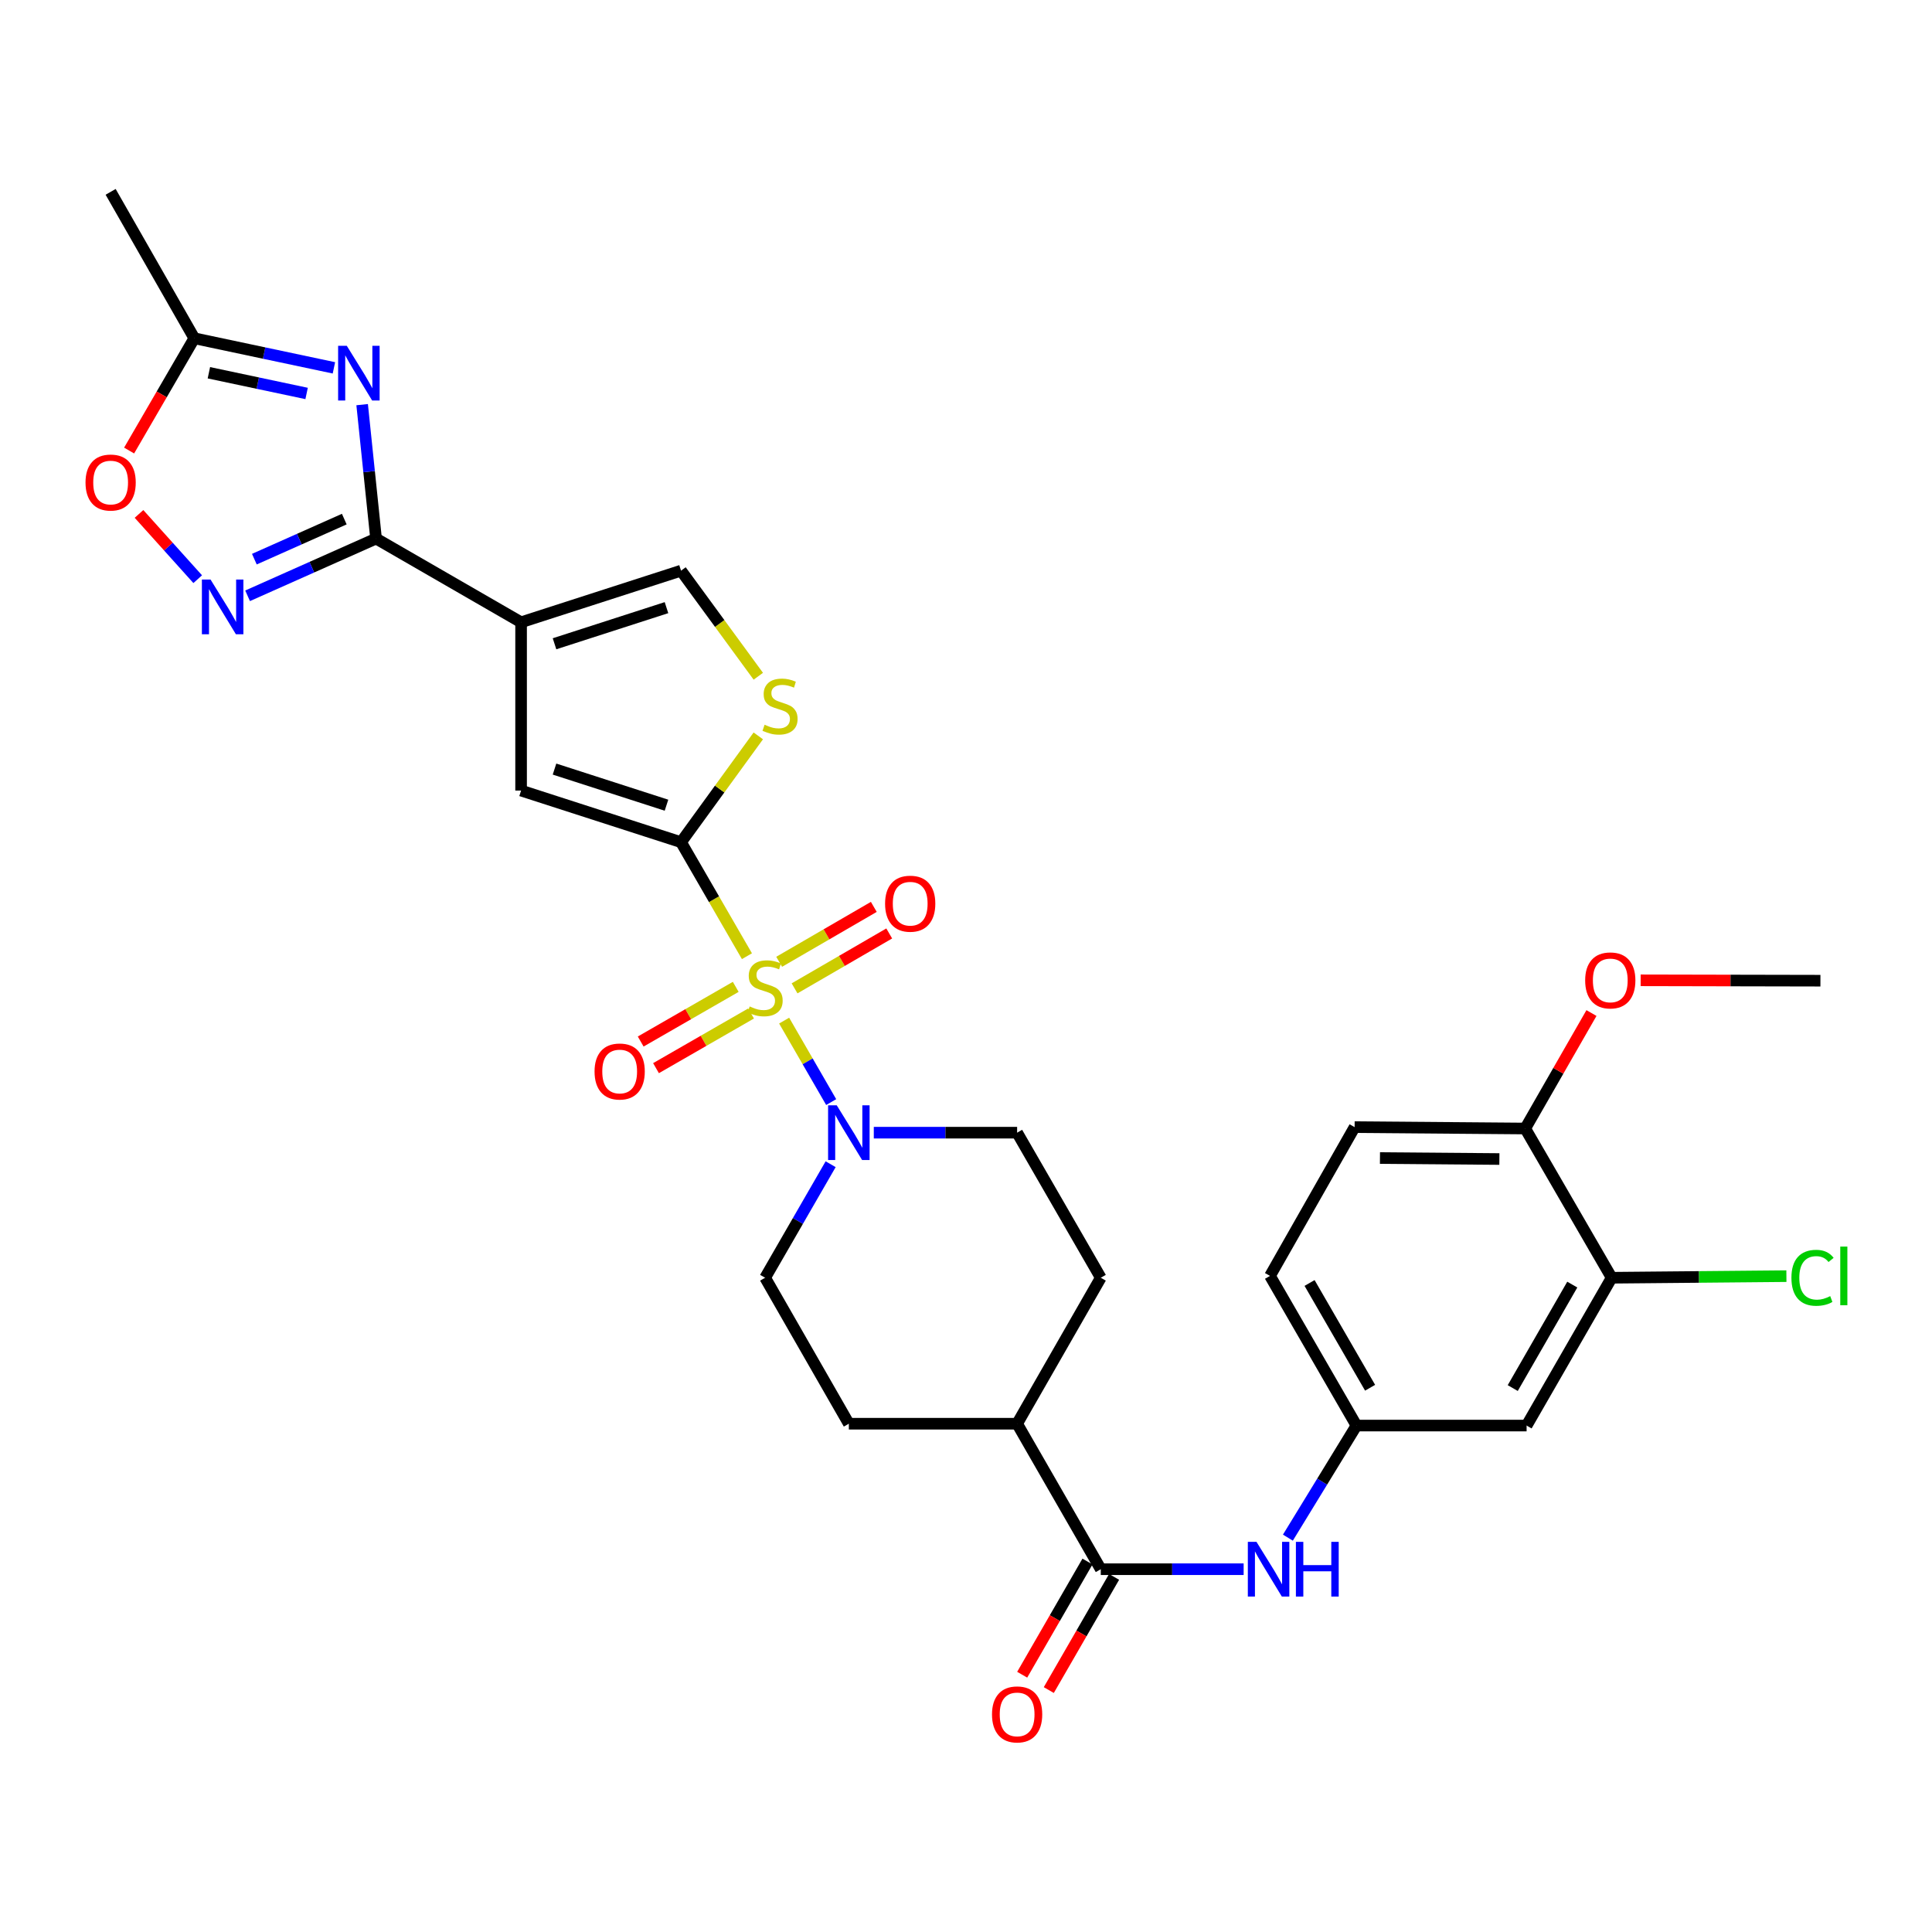 <?xml version='1.0' encoding='iso-8859-1'?>
<svg version='1.1' baseProfile='full'
              xmlns='http://www.w3.org/2000/svg'
                      xmlns:rdkit='http://www.rdkit.org/xml'
                      xmlns:xlink='http://www.w3.org/1999/xlink'
                  xml:space='preserve'
width='1000px' height='1000px' viewBox='0 0 1000 1000'>
<!-- END OF HEADER -->
<rect style='opacity:1.0;fill:#FFFFFF;stroke:none' width='1000' height='1000' x='0' y='0'> </rect>
<path class='bond-0' d='M 386.612,494.925 L 369.559,465.419' style='fill:none;fill-rule:evenodd;stroke:#CCCC00;stroke-width:6px;stroke-linecap:butt;stroke-linejoin:miter;stroke-opacity:1' />
<path class='bond-0' d='M 369.559,465.419 L 352.506,435.912' style='fill:none;fill-rule:evenodd;stroke:#000000;stroke-width:6px;stroke-linecap:butt;stroke-linejoin:miter;stroke-opacity:1' />
<path class='bond-5' d='M 405.871,528.267 L 418.044,549.352' style='fill:none;fill-rule:evenodd;stroke:#CCCC00;stroke-width:6px;stroke-linecap:butt;stroke-linejoin:miter;stroke-opacity:1' />
<path class='bond-5' d='M 418.044,549.352 L 430.218,570.437' style='fill:none;fill-rule:evenodd;stroke:#0000FF;stroke-width:6px;stroke-linecap:butt;stroke-linejoin:miter;stroke-opacity:1' />
<path class='bond-13' d='M 411.269,511.572 L 435.765,497.365' style='fill:none;fill-rule:evenodd;stroke:#CCCC00;stroke-width:6px;stroke-linecap:butt;stroke-linejoin:miter;stroke-opacity:1' />
<path class='bond-13' d='M 435.765,497.365 L 460.261,483.157' style='fill:none;fill-rule:evenodd;stroke:#FF0000;stroke-width:6px;stroke-linecap:butt;stroke-linejoin:miter;stroke-opacity:1' />
<path class='bond-13' d='M 403.291,497.818 L 427.787,483.61' style='fill:none;fill-rule:evenodd;stroke:#CCCC00;stroke-width:6px;stroke-linecap:butt;stroke-linejoin:miter;stroke-opacity:1' />
<path class='bond-13' d='M 427.787,483.61 L 452.283,469.402' style='fill:none;fill-rule:evenodd;stroke:#FF0000;stroke-width:6px;stroke-linecap:butt;stroke-linejoin:miter;stroke-opacity:1' />
<path class='bond-14' d='M 380.815,510.799 L 356.219,524.946' style='fill:none;fill-rule:evenodd;stroke:#CCCC00;stroke-width:6px;stroke-linecap:butt;stroke-linejoin:miter;stroke-opacity:1' />
<path class='bond-14' d='M 356.219,524.946 L 331.623,539.092' style='fill:none;fill-rule:evenodd;stroke:#FF0000;stroke-width:6px;stroke-linecap:butt;stroke-linejoin:miter;stroke-opacity:1' />
<path class='bond-14' d='M 388.742,524.583 L 364.146,538.729' style='fill:none;fill-rule:evenodd;stroke:#CCCC00;stroke-width:6px;stroke-linecap:butt;stroke-linejoin:miter;stroke-opacity:1' />
<path class='bond-14' d='M 364.146,538.729 L 339.55,552.876' style='fill:none;fill-rule:evenodd;stroke:#FF0000;stroke-width:6px;stroke-linecap:butt;stroke-linejoin:miter;stroke-opacity:1' />
<path class='bond-6' d='M 352.506,435.912 L 269.716,409.199' style='fill:none;fill-rule:evenodd;stroke:#000000;stroke-width:6px;stroke-linecap:butt;stroke-linejoin:miter;stroke-opacity:1' />
<path class='bond-6' d='M 344.97,416.772 L 287.017,398.073' style='fill:none;fill-rule:evenodd;stroke:#000000;stroke-width:6px;stroke-linecap:butt;stroke-linejoin:miter;stroke-opacity:1' />
<path class='bond-7' d='M 352.506,435.912 L 372.499,408.403' style='fill:none;fill-rule:evenodd;stroke:#000000;stroke-width:6px;stroke-linecap:butt;stroke-linejoin:miter;stroke-opacity:1' />
<path class='bond-7' d='M 372.499,408.403 L 392.491,380.893' style='fill:none;fill-rule:evenodd;stroke:#CCCC00;stroke-width:6px;stroke-linecap:butt;stroke-linejoin:miter;stroke-opacity:1' />
<path class='bond-1' d='M 269.716,322.089 L 269.716,409.199' style='fill:none;fill-rule:evenodd;stroke:#000000;stroke-width:6px;stroke-linecap:butt;stroke-linejoin:miter;stroke-opacity:1' />
<path class='bond-2' d='M 269.716,322.089 L 194.646,278.768' style='fill:none;fill-rule:evenodd;stroke:#000000;stroke-width:6px;stroke-linecap:butt;stroke-linejoin:miter;stroke-opacity:1' />
<path class='bond-32' d='M 269.716,322.089 L 352.506,295.376' style='fill:none;fill-rule:evenodd;stroke:#000000;stroke-width:6px;stroke-linecap:butt;stroke-linejoin:miter;stroke-opacity:1' />
<path class='bond-32' d='M 287.017,333.214 L 344.97,314.515' style='fill:none;fill-rule:evenodd;stroke:#000000;stroke-width:6px;stroke-linecap:butt;stroke-linejoin:miter;stroke-opacity:1' />
<path class='bond-3' d='M 194.646,278.768 L 191.046,244.107' style='fill:none;fill-rule:evenodd;stroke:#000000;stroke-width:6px;stroke-linecap:butt;stroke-linejoin:miter;stroke-opacity:1' />
<path class='bond-3' d='M 191.046,244.107 L 187.445,209.446' style='fill:none;fill-rule:evenodd;stroke:#0000FF;stroke-width:6px;stroke-linecap:butt;stroke-linejoin:miter;stroke-opacity:1' />
<path class='bond-4' d='M 194.646,278.768 L 161.399,293.577' style='fill:none;fill-rule:evenodd;stroke:#000000;stroke-width:6px;stroke-linecap:butt;stroke-linejoin:miter;stroke-opacity:1' />
<path class='bond-4' d='M 161.399,293.577 L 128.153,308.386' style='fill:none;fill-rule:evenodd;stroke:#0000FF;stroke-width:6px;stroke-linecap:butt;stroke-linejoin:miter;stroke-opacity:1' />
<path class='bond-4' d='M 178.202,268.686 L 154.929,279.052' style='fill:none;fill-rule:evenodd;stroke:#000000;stroke-width:6px;stroke-linecap:butt;stroke-linejoin:miter;stroke-opacity:1' />
<path class='bond-4' d='M 154.929,279.052 L 131.657,289.419' style='fill:none;fill-rule:evenodd;stroke:#0000FF;stroke-width:6px;stroke-linecap:butt;stroke-linejoin:miter;stroke-opacity:1' />
<path class='bond-10' d='M 172.834,190.397 L 136.705,182.741' style='fill:none;fill-rule:evenodd;stroke:#0000FF;stroke-width:6px;stroke-linecap:butt;stroke-linejoin:miter;stroke-opacity:1' />
<path class='bond-10' d='M 136.705,182.741 L 100.575,175.086' style='fill:none;fill-rule:evenodd;stroke:#000000;stroke-width:6px;stroke-linecap:butt;stroke-linejoin:miter;stroke-opacity:1' />
<path class='bond-10' d='M 158.699,203.655 L 133.409,198.297' style='fill:none;fill-rule:evenodd;stroke:#0000FF;stroke-width:6px;stroke-linecap:butt;stroke-linejoin:miter;stroke-opacity:1' />
<path class='bond-10' d='M 133.409,198.297 L 108.118,192.938' style='fill:none;fill-rule:evenodd;stroke:#000000;stroke-width:6px;stroke-linecap:butt;stroke-linejoin:miter;stroke-opacity:1' />
<path class='bond-11' d='M 102.332,299.787 L 87.14,282.897' style='fill:none;fill-rule:evenodd;stroke:#0000FF;stroke-width:6px;stroke-linecap:butt;stroke-linejoin:miter;stroke-opacity:1' />
<path class='bond-11' d='M 87.14,282.897 L 71.948,266.006' style='fill:none;fill-rule:evenodd;stroke:#FF0000;stroke-width:6px;stroke-linecap:butt;stroke-linejoin:miter;stroke-opacity:1' />
<path class='bond-19' d='M 429.938,602.599 L 412.984,631.979' style='fill:none;fill-rule:evenodd;stroke:#0000FF;stroke-width:6px;stroke-linecap:butt;stroke-linejoin:miter;stroke-opacity:1' />
<path class='bond-19' d='M 412.984,631.979 L 396.03,661.359' style='fill:none;fill-rule:evenodd;stroke:#000000;stroke-width:6px;stroke-linecap:butt;stroke-linejoin:miter;stroke-opacity:1' />
<path class='bond-20' d='M 452.277,586.272 L 489.369,586.272' style='fill:none;fill-rule:evenodd;stroke:#0000FF;stroke-width:6px;stroke-linecap:butt;stroke-linejoin:miter;stroke-opacity:1' />
<path class='bond-20' d='M 489.369,586.272 L 526.46,586.272' style='fill:none;fill-rule:evenodd;stroke:#000000;stroke-width:6px;stroke-linecap:butt;stroke-linejoin:miter;stroke-opacity:1' />
<path class='bond-8' d='M 392.501,350.029 L 372.503,322.702' style='fill:none;fill-rule:evenodd;stroke:#CCCC00;stroke-width:6px;stroke-linecap:butt;stroke-linejoin:miter;stroke-opacity:1' />
<path class='bond-8' d='M 372.503,322.702 L 352.506,295.376' style='fill:none;fill-rule:evenodd;stroke:#000000;stroke-width:6px;stroke-linecap:butt;stroke-linejoin:miter;stroke-opacity:1' />
<path class='bond-9' d='M 569.764,812.222 L 526.46,736.914' style='fill:none;fill-rule:evenodd;stroke:#000000;stroke-width:6px;stroke-linecap:butt;stroke-linejoin:miter;stroke-opacity:1' />
<path class='bond-12' d='M 569.764,812.222 L 606.735,812.222' style='fill:none;fill-rule:evenodd;stroke:#000000;stroke-width:6px;stroke-linecap:butt;stroke-linejoin:miter;stroke-opacity:1' />
<path class='bond-12' d='M 606.735,812.222 L 643.706,812.222' style='fill:none;fill-rule:evenodd;stroke:#0000FF;stroke-width:6px;stroke-linecap:butt;stroke-linejoin:miter;stroke-opacity:1' />
<path class='bond-22' d='M 562.877,808.249 L 545.98,837.541' style='fill:none;fill-rule:evenodd;stroke:#000000;stroke-width:6px;stroke-linecap:butt;stroke-linejoin:miter;stroke-opacity:1' />
<path class='bond-22' d='M 545.98,837.541 L 529.084,866.832' style='fill:none;fill-rule:evenodd;stroke:#FF0000;stroke-width:6px;stroke-linecap:butt;stroke-linejoin:miter;stroke-opacity:1' />
<path class='bond-22' d='M 576.65,816.195 L 559.754,845.486' style='fill:none;fill-rule:evenodd;stroke:#000000;stroke-width:6px;stroke-linecap:butt;stroke-linejoin:miter;stroke-opacity:1' />
<path class='bond-22' d='M 559.754,845.486 L 542.857,874.777' style='fill:none;fill-rule:evenodd;stroke:#FF0000;stroke-width:6px;stroke-linecap:butt;stroke-linejoin:miter;stroke-opacity:1' />
<path class='bond-29' d='M 100.575,175.086 L 57.263,99.301' style='fill:none;fill-rule:evenodd;stroke:#000000;stroke-width:6px;stroke-linecap:butt;stroke-linejoin:miter;stroke-opacity:1' />
<path class='bond-33' d='M 100.575,175.086 L 83.703,204.144' style='fill:none;fill-rule:evenodd;stroke:#000000;stroke-width:6px;stroke-linecap:butt;stroke-linejoin:miter;stroke-opacity:1' />
<path class='bond-33' d='M 83.703,204.144 L 66.83,233.202' style='fill:none;fill-rule:evenodd;stroke:#FF0000;stroke-width:6px;stroke-linecap:butt;stroke-linejoin:miter;stroke-opacity:1' />
<path class='bond-17' d='M 666.613,795.883 L 684.357,766.876' style='fill:none;fill-rule:evenodd;stroke:#0000FF;stroke-width:6px;stroke-linecap:butt;stroke-linejoin:miter;stroke-opacity:1' />
<path class='bond-17' d='M 684.357,766.876 L 702.102,737.868' style='fill:none;fill-rule:evenodd;stroke:#000000;stroke-width:6px;stroke-linecap:butt;stroke-linejoin:miter;stroke-opacity:1' />
<path class='bond-15' d='M 834.194,661.359 L 790.166,737.868' style='fill:none;fill-rule:evenodd;stroke:#000000;stroke-width:6px;stroke-linecap:butt;stroke-linejoin:miter;stroke-opacity:1' />
<path class='bond-15' d='M 813.808,664.904 L 782.989,718.461' style='fill:none;fill-rule:evenodd;stroke:#000000;stroke-width:6px;stroke-linecap:butt;stroke-linejoin:miter;stroke-opacity:1' />
<path class='bond-26' d='M 834.194,661.359 L 879.417,660.944' style='fill:none;fill-rule:evenodd;stroke:#000000;stroke-width:6px;stroke-linecap:butt;stroke-linejoin:miter;stroke-opacity:1' />
<path class='bond-26' d='M 879.417,660.944 L 924.639,660.529' style='fill:none;fill-rule:evenodd;stroke:#00CC00;stroke-width:6px;stroke-linecap:butt;stroke-linejoin:miter;stroke-opacity:1' />
<path class='bond-34' d='M 834.194,661.359 L 789.451,584.116' style='fill:none;fill-rule:evenodd;stroke:#000000;stroke-width:6px;stroke-linecap:butt;stroke-linejoin:miter;stroke-opacity:1' />
<path class='bond-16' d='M 790.166,737.868 L 702.102,737.868' style='fill:none;fill-rule:evenodd;stroke:#000000;stroke-width:6px;stroke-linecap:butt;stroke-linejoin:miter;stroke-opacity:1' />
<path class='bond-27' d='M 702.102,737.868 L 657.35,660.405' style='fill:none;fill-rule:evenodd;stroke:#000000;stroke-width:6px;stroke-linecap:butt;stroke-linejoin:miter;stroke-opacity:1' />
<path class='bond-27' d='M 709.158,718.294 L 677.832,664.07' style='fill:none;fill-rule:evenodd;stroke:#000000;stroke-width:6px;stroke-linecap:butt;stroke-linejoin:miter;stroke-opacity:1' />
<path class='bond-18' d='M 526.46,736.914 L 569.764,661.359' style='fill:none;fill-rule:evenodd;stroke:#000000;stroke-width:6px;stroke-linecap:butt;stroke-linejoin:miter;stroke-opacity:1' />
<path class='bond-31' d='M 526.46,736.914 L 439.359,736.914' style='fill:none;fill-rule:evenodd;stroke:#000000;stroke-width:6px;stroke-linecap:butt;stroke-linejoin:miter;stroke-opacity:1' />
<path class='bond-24' d='M 396.03,661.359 L 439.359,736.914' style='fill:none;fill-rule:evenodd;stroke:#000000;stroke-width:6px;stroke-linecap:butt;stroke-linejoin:miter;stroke-opacity:1' />
<path class='bond-23' d='M 526.46,586.272 L 569.764,661.359' style='fill:none;fill-rule:evenodd;stroke:#000000;stroke-width:6px;stroke-linecap:butt;stroke-linejoin:miter;stroke-opacity:1' />
<path class='bond-21' d='M 789.451,584.116 L 701.148,583.401' style='fill:none;fill-rule:evenodd;stroke:#000000;stroke-width:6px;stroke-linecap:butt;stroke-linejoin:miter;stroke-opacity:1' />
<path class='bond-21' d='M 776.077,599.909 L 714.265,599.408' style='fill:none;fill-rule:evenodd;stroke:#000000;stroke-width:6px;stroke-linecap:butt;stroke-linejoin:miter;stroke-opacity:1' />
<path class='bond-28' d='M 789.451,584.116 L 806.596,554.233' style='fill:none;fill-rule:evenodd;stroke:#000000;stroke-width:6px;stroke-linecap:butt;stroke-linejoin:miter;stroke-opacity:1' />
<path class='bond-28' d='M 806.596,554.233 L 823.741,524.349' style='fill:none;fill-rule:evenodd;stroke:#FF0000;stroke-width:6px;stroke-linecap:butt;stroke-linejoin:miter;stroke-opacity:1' />
<path class='bond-25' d='M 701.148,583.401 L 657.35,660.405' style='fill:none;fill-rule:evenodd;stroke:#000000;stroke-width:6px;stroke-linecap:butt;stroke-linejoin:miter;stroke-opacity:1' />
<path class='bond-30' d='M 849.198,507.41 L 895.723,507.509' style='fill:none;fill-rule:evenodd;stroke:#FF0000;stroke-width:6px;stroke-linecap:butt;stroke-linejoin:miter;stroke-opacity:1' />
<path class='bond-30' d='M 895.723,507.509 L 942.249,507.607' style='fill:none;fill-rule:evenodd;stroke:#000000;stroke-width:6px;stroke-linecap:butt;stroke-linejoin:miter;stroke-opacity:1' />
<path  class='atom-0' d='M 388.03 520.94
Q 388.35 521.06, 389.67 521.62
Q 390.99 522.18, 392.43 522.54
Q 393.91 522.86, 395.35 522.86
Q 398.03 522.86, 399.59 521.58
Q 401.15 520.26, 401.15 517.98
Q 401.15 516.42, 400.35 515.46
Q 399.59 514.5, 398.39 513.98
Q 397.19 513.46, 395.19 512.86
Q 392.67 512.1, 391.15 511.38
Q 389.67 510.66, 388.59 509.14
Q 387.55 507.62, 387.55 505.06
Q 387.55 501.5, 389.95 499.3
Q 392.39 497.1, 397.19 497.1
Q 400.47 497.1, 404.19 498.66
L 403.27 501.74
Q 399.87 500.34, 397.31 500.34
Q 394.55 500.34, 393.03 501.5
Q 391.51 502.62, 391.55 504.58
Q 391.55 506.1, 392.31 507.02
Q 393.11 507.94, 394.23 508.46
Q 395.39 508.98, 397.31 509.58
Q 399.87 510.38, 401.39 511.18
Q 402.91 511.98, 403.99 513.62
Q 405.11 515.22, 405.11 517.98
Q 405.11 521.9, 402.47 524.02
Q 399.87 526.1, 395.51 526.1
Q 392.99 526.1, 391.07 525.54
Q 389.19 525.02, 386.95 524.1
L 388.03 520.94
' fill='#CCCC00'/>
<path  class='atom-4' d='M 179.491 178.973
L 188.771 193.973
Q 189.691 195.453, 191.171 198.133
Q 192.651 200.813, 192.731 200.973
L 192.731 178.973
L 196.491 178.973
L 196.491 207.293
L 192.611 207.293
L 182.651 190.893
Q 181.491 188.973, 180.251 186.773
Q 179.051 184.573, 178.691 183.893
L 178.691 207.293
L 175.011 207.293
L 175.011 178.973
L 179.491 178.973
' fill='#0000FF'/>
<path  class='atom-5' d='M 108.979 299.978
L 118.259 314.978
Q 119.179 316.458, 120.659 319.138
Q 122.139 321.818, 122.219 321.978
L 122.219 299.978
L 125.979 299.978
L 125.979 328.298
L 122.099 328.298
L 112.139 311.898
Q 110.979 309.978, 109.739 307.778
Q 108.539 305.578, 108.179 304.898
L 108.179 328.298
L 104.499 328.298
L 104.499 299.978
L 108.979 299.978
' fill='#0000FF'/>
<path  class='atom-6' d='M 433.099 572.112
L 442.379 587.112
Q 443.299 588.592, 444.779 591.272
Q 446.259 593.952, 446.339 594.112
L 446.339 572.112
L 450.099 572.112
L 450.099 600.432
L 446.219 600.432
L 436.259 584.032
Q 435.099 582.112, 433.859 579.912
Q 432.659 577.712, 432.299 577.032
L 432.299 600.432
L 428.619 600.432
L 428.619 572.112
L 433.099 572.112
' fill='#0000FF'/>
<path  class='atom-8' d='M 395.75 375.121
Q 396.07 375.241, 397.39 375.801
Q 398.71 376.361, 400.15 376.721
Q 401.63 377.041, 403.07 377.041
Q 405.75 377.041, 407.31 375.761
Q 408.87 374.441, 408.87 372.161
Q 408.87 370.601, 408.07 369.641
Q 407.31 368.681, 406.11 368.161
Q 404.91 367.641, 402.91 367.041
Q 400.39 366.281, 398.87 365.561
Q 397.39 364.841, 396.31 363.321
Q 395.27 361.801, 395.27 359.241
Q 395.27 355.681, 397.67 353.481
Q 400.11 351.281, 404.91 351.281
Q 408.19 351.281, 411.91 352.841
L 410.99 355.921
Q 407.59 354.521, 405.03 354.521
Q 402.27 354.521, 400.75 355.681
Q 399.23 356.801, 399.27 358.761
Q 399.27 360.281, 400.03 361.201
Q 400.83 362.121, 401.95 362.641
Q 403.11 363.161, 405.03 363.761
Q 407.59 364.561, 409.11 365.361
Q 410.63 366.161, 411.71 367.801
Q 412.83 369.401, 412.83 372.161
Q 412.83 376.081, 410.19 378.201
Q 407.59 380.281, 403.23 380.281
Q 400.71 380.281, 398.79 379.721
Q 396.91 379.201, 394.67 378.281
L 395.75 375.121
' fill='#CCCC00'/>
<path  class='atom-12' d='M 44.263 249.758
Q 44.263 242.958, 47.623 239.158
Q 50.983 235.358, 57.263 235.358
Q 63.543 235.358, 66.903 239.158
Q 70.263 242.958, 70.263 249.758
Q 70.263 256.638, 66.863 260.558
Q 63.463 264.438, 57.263 264.438
Q 51.023 264.438, 47.623 260.558
Q 44.263 256.678, 44.263 249.758
M 57.263 261.238
Q 61.583 261.238, 63.903 258.358
Q 66.263 255.438, 66.263 249.758
Q 66.263 244.198, 63.903 241.398
Q 61.583 238.558, 57.263 238.558
Q 52.943 238.558, 50.583 241.358
Q 48.263 244.158, 48.263 249.758
Q 48.263 255.478, 50.583 258.358
Q 52.943 261.238, 57.263 261.238
' fill='#FF0000'/>
<path  class='atom-13' d='M 650.357 798.062
L 659.637 813.062
Q 660.557 814.542, 662.037 817.222
Q 663.517 819.902, 663.597 820.062
L 663.597 798.062
L 667.357 798.062
L 667.357 826.382
L 663.477 826.382
L 653.517 809.982
Q 652.357 808.062, 651.117 805.862
Q 649.917 803.662, 649.557 802.982
L 649.557 826.382
L 645.877 826.382
L 645.877 798.062
L 650.357 798.062
' fill='#0000FF'/>
<path  class='atom-13' d='M 670.757 798.062
L 674.597 798.062
L 674.597 810.102
L 689.077 810.102
L 689.077 798.062
L 692.917 798.062
L 692.917 826.382
L 689.077 826.382
L 689.077 813.302
L 674.597 813.302
L 674.597 826.382
L 670.757 826.382
L 670.757 798.062
' fill='#0000FF'/>
<path  class='atom-14' d='M 458.117 467.749
Q 458.117 460.949, 461.477 457.149
Q 464.837 453.349, 471.117 453.349
Q 477.397 453.349, 480.757 457.149
Q 484.117 460.949, 484.117 467.749
Q 484.117 474.629, 480.717 478.549
Q 477.317 482.429, 471.117 482.429
Q 464.877 482.429, 461.477 478.549
Q 458.117 474.669, 458.117 467.749
M 471.117 479.229
Q 475.437 479.229, 477.757 476.349
Q 480.117 473.429, 480.117 467.749
Q 480.117 462.189, 477.757 459.389
Q 475.437 456.549, 471.117 456.549
Q 466.797 456.549, 464.437 459.349
Q 462.117 462.149, 462.117 467.749
Q 462.117 473.469, 464.437 476.349
Q 466.797 479.229, 471.117 479.229
' fill='#FF0000'/>
<path  class='atom-15' d='M 307.739 554.603
Q 307.739 547.803, 311.099 544.003
Q 314.459 540.203, 320.739 540.203
Q 327.019 540.203, 330.379 544.003
Q 333.739 547.803, 333.739 554.603
Q 333.739 561.483, 330.339 565.403
Q 326.939 569.283, 320.739 569.283
Q 314.499 569.283, 311.099 565.403
Q 307.739 561.523, 307.739 554.603
M 320.739 566.083
Q 325.059 566.083, 327.379 563.203
Q 329.739 560.283, 329.739 554.603
Q 329.739 549.043, 327.379 546.243
Q 325.059 543.403, 320.739 543.403
Q 316.419 543.403, 314.059 546.203
Q 311.739 549.003, 311.739 554.603
Q 311.739 560.323, 314.059 563.203
Q 316.419 566.083, 320.739 566.083
' fill='#FF0000'/>
<path  class='atom-23' d='M 513.46 887.371
Q 513.46 880.571, 516.82 876.771
Q 520.18 872.971, 526.46 872.971
Q 532.74 872.971, 536.1 876.771
Q 539.46 880.571, 539.46 887.371
Q 539.46 894.251, 536.06 898.171
Q 532.66 902.051, 526.46 902.051
Q 520.22 902.051, 516.82 898.171
Q 513.46 894.291, 513.46 887.371
M 526.46 898.851
Q 530.78 898.851, 533.1 895.971
Q 535.46 893.051, 535.46 887.371
Q 535.46 881.811, 533.1 879.011
Q 530.78 876.171, 526.46 876.171
Q 522.14 876.171, 519.78 878.971
Q 517.46 881.771, 517.46 887.371
Q 517.46 893.091, 519.78 895.971
Q 522.14 898.851, 526.46 898.851
' fill='#FF0000'/>
<path  class='atom-27' d='M 927.239 661.385
Q 927.239 654.345, 930.519 650.665
Q 933.839 646.945, 940.119 646.945
Q 945.959 646.945, 949.079 651.065
L 946.439 653.225
Q 944.159 650.225, 940.119 650.225
Q 935.839 650.225, 933.559 653.105
Q 931.319 655.945, 931.319 661.385
Q 931.319 666.985, 933.639 669.865
Q 935.999 672.745, 940.559 672.745
Q 943.679 672.745, 947.319 670.865
L 948.439 673.865
Q 946.959 674.825, 944.719 675.385
Q 942.479 675.945, 939.999 675.945
Q 933.839 675.945, 930.519 672.185
Q 927.239 668.425, 927.239 661.385
' fill='#00CC00'/>
<path  class='atom-27' d='M 952.519 645.225
L 956.199 645.225
L 956.199 675.585
L 952.519 675.585
L 952.519 645.225
' fill='#00CC00'/>
<path  class='atom-29' d='M 820.478 507.457
Q 820.478 500.657, 823.838 496.857
Q 827.198 493.057, 833.478 493.057
Q 839.758 493.057, 843.118 496.857
Q 846.478 500.657, 846.478 507.457
Q 846.478 514.337, 843.078 518.257
Q 839.678 522.137, 833.478 522.137
Q 827.238 522.137, 823.838 518.257
Q 820.478 514.377, 820.478 507.457
M 833.478 518.937
Q 837.798 518.937, 840.118 516.057
Q 842.478 513.137, 842.478 507.457
Q 842.478 501.897, 840.118 499.097
Q 837.798 496.257, 833.478 496.257
Q 829.158 496.257, 826.798 499.057
Q 824.478 501.857, 824.478 507.457
Q 824.478 513.177, 826.798 516.057
Q 829.158 518.937, 833.478 518.937
' fill='#FF0000'/>
</svg>
